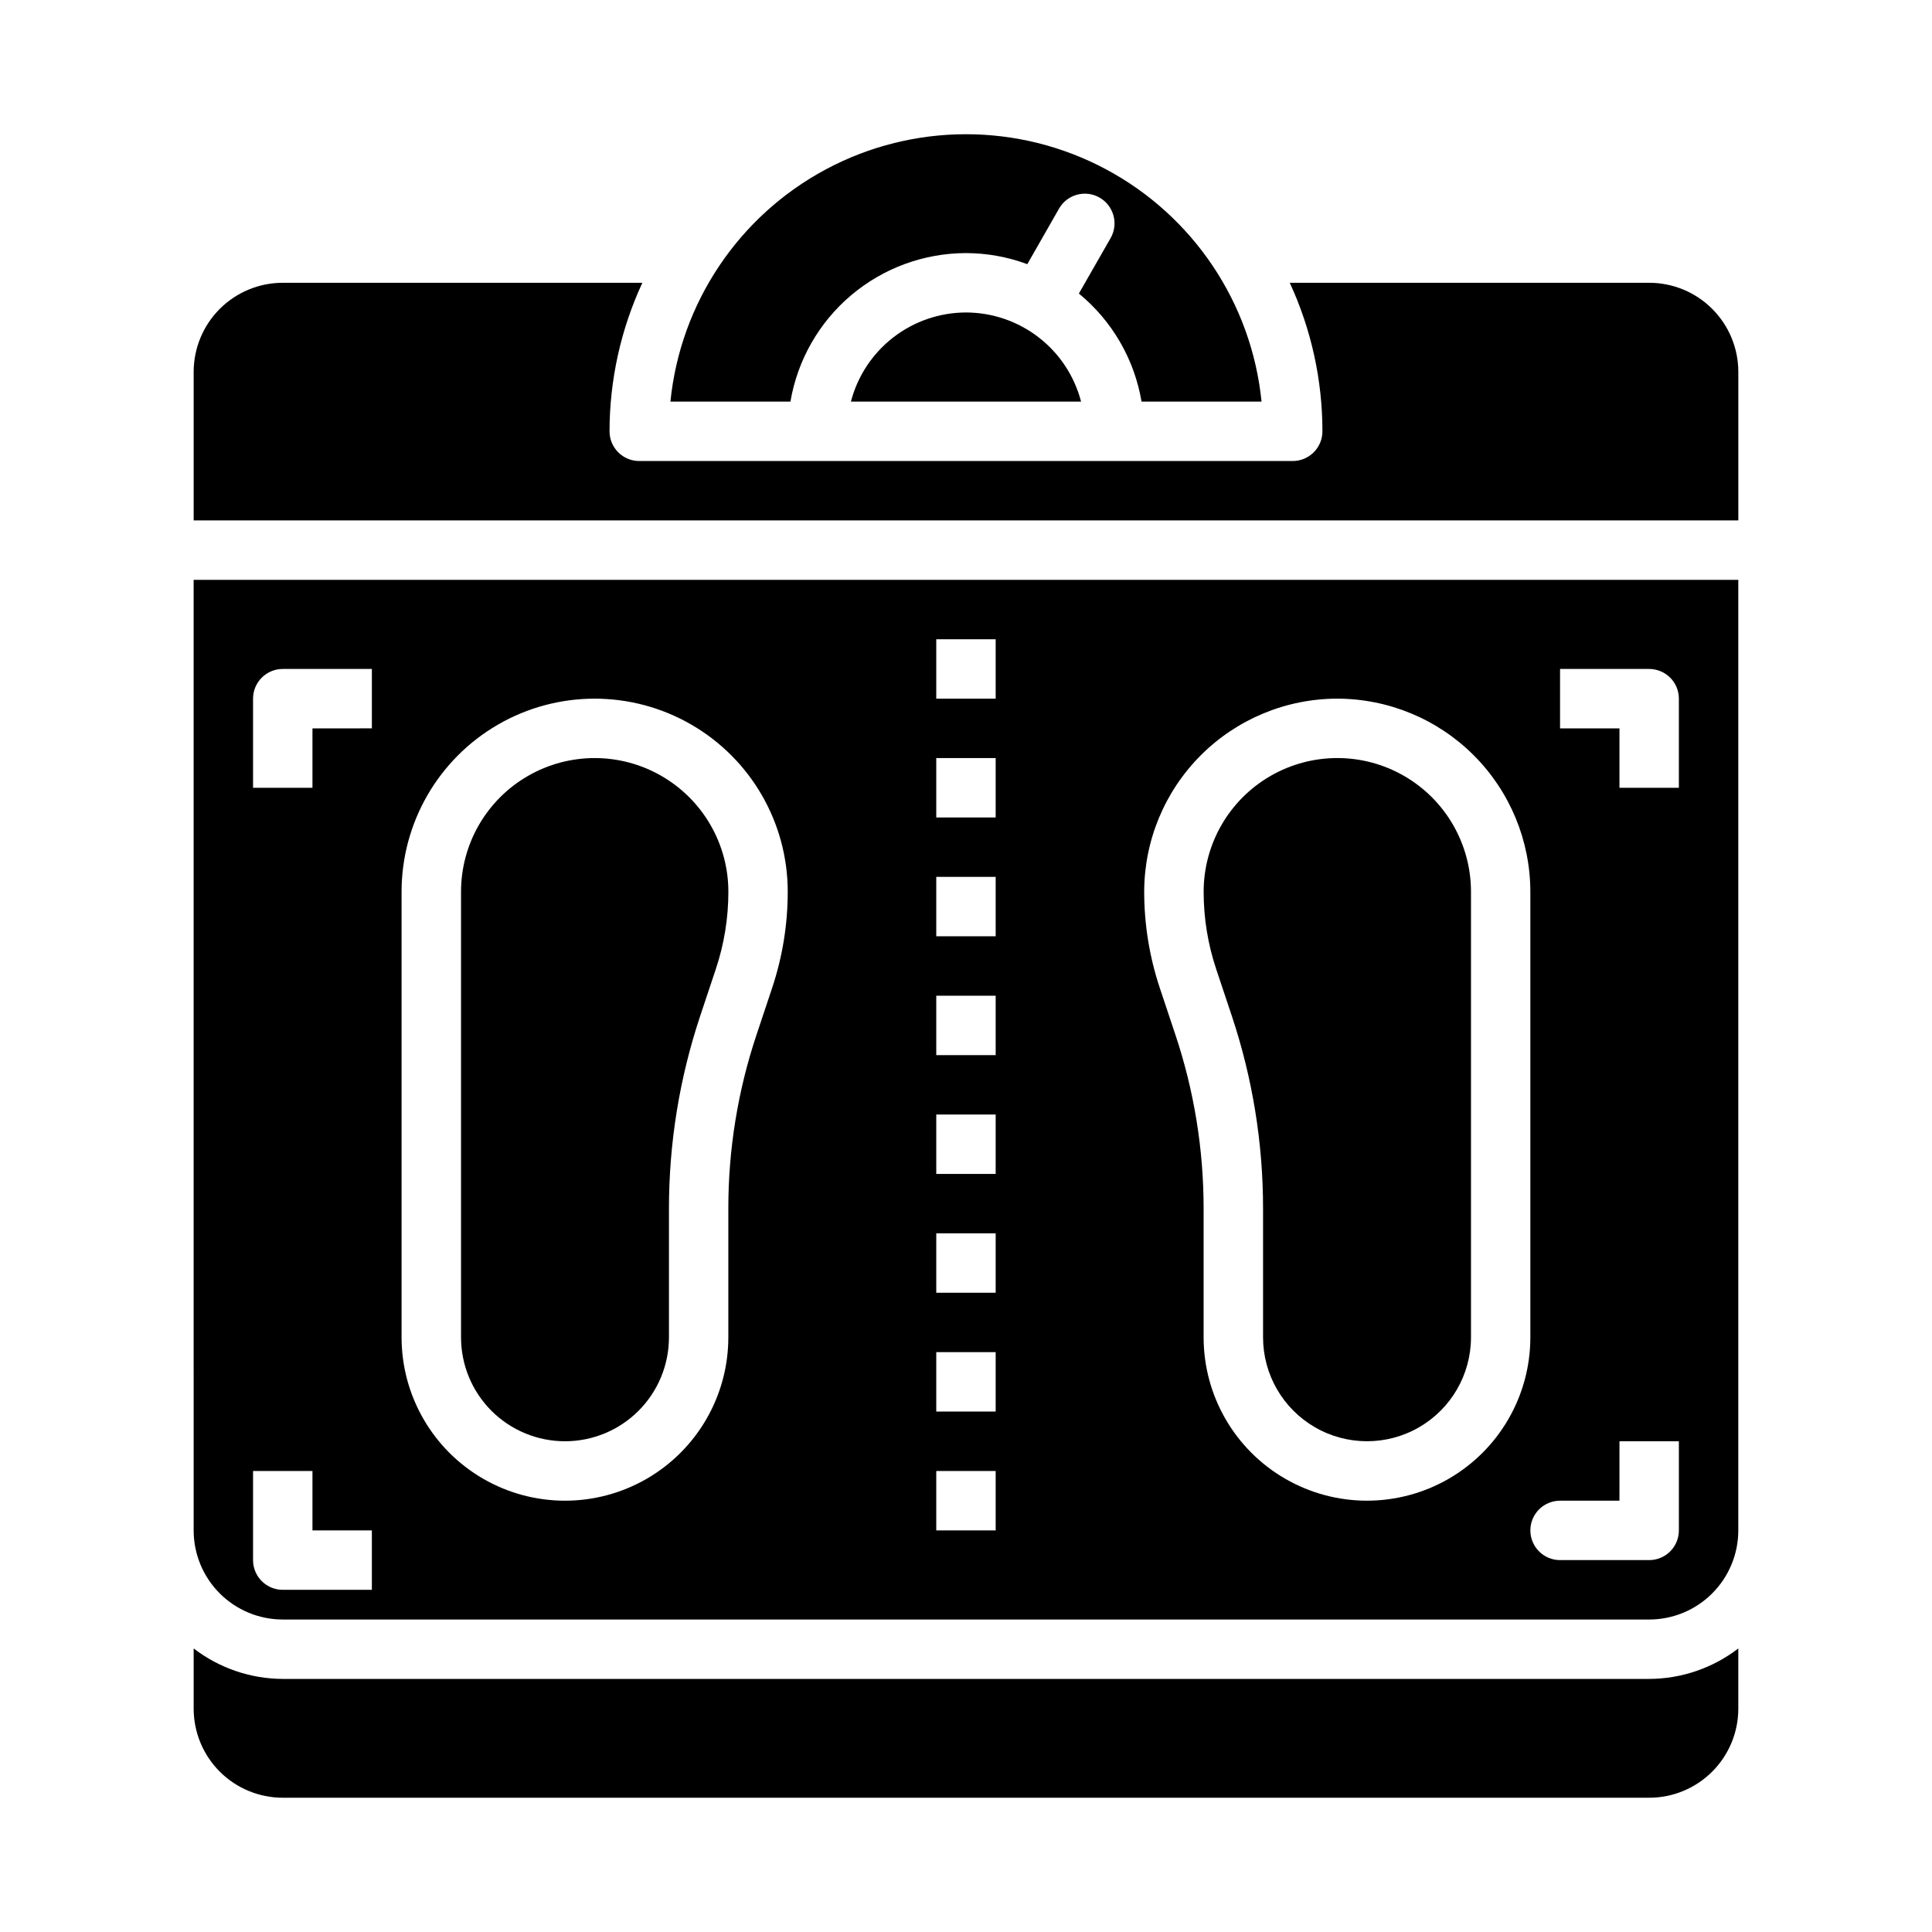 <?xml version="1.0" encoding="UTF-8"?>
<!-- Uploaded to: ICON Repo, www.svgrepo.com, Generator: ICON Repo Mixer Tools -->
<svg fill="#000000" width="800px" height="800px" version="1.1" viewBox="144 144 512 512" xmlns="http://www.w3.org/2000/svg">
 <g>
  <path d="m400 211.07c5.547 0.012 11.047 1.004 16.246 2.938l8.398-14.703v-0.004c2.152-3.777 6.961-5.098 10.738-2.945 3.777 2.152 5.098 6.961 2.945 10.738l-8.414 14.699c8.809 7.227 14.707 17.398 16.609 28.637h31.805-0.004c-2.621-26.125-18.098-49.223-41.262-61.586s-50.965-12.363-74.129 0c-23.164 12.363-38.641 35.461-41.262 61.586h31.805c1.867-10.992 7.559-20.973 16.074-28.176 8.512-7.203 19.297-11.164 30.449-11.184z"/>
  <path d="m293.73 525.95c7.309 0 14.316-2.902 19.48-8.066 5.168-5.168 8.07-12.176 8.07-19.484v-34.148c0-17.332 2.793-34.551 8.273-50.996l4.141-12.422c2.211-6.613 3.336-13.539 3.332-20.512 0-12.656-6.754-24.352-17.715-30.68-10.957-6.328-24.461-6.328-35.422 0-10.961 6.328-17.711 18.023-17.711 30.68v118.08-0.004c0 7.309 2.902 14.316 8.066 19.484 5.168 5.164 12.176 8.066 19.484 8.066z"/>
  <path d="m470.45 413.25c5.484 16.445 8.277 33.664 8.273 50.996v34.148c0 9.844 5.25 18.941 13.777 23.859 8.523 4.922 19.027 4.922 27.551 0 8.523-4.918 13.777-14.016 13.777-23.859v-118.08 0.004c0-12.656-6.754-24.352-17.715-30.68-10.957-6.328-24.461-6.328-35.422 0s-17.711 18.023-17.711 30.68c-0.004 6.973 1.117 13.902 3.328 20.52z"/>
  <path d="m218.94 588.93c-8.543-0.027-16.844-2.867-23.617-8.074v15.949c0 6.262 2.488 12.27 6.918 16.699 4.43 4.426 10.438 6.914 16.699 6.914h362.11c6.266 0 12.27-2.488 16.699-6.914 4.43-4.43 6.918-10.438 6.918-16.699v-15.949c-6.773 5.207-15.07 8.047-23.617 8.074z"/>
  <path d="m400 226.81c-6.981 0.012-13.758 2.336-19.277 6.609-5.519 4.273-9.465 10.254-11.219 17.008h60.992c-1.758-6.754-5.703-12.734-11.223-17.008-5.516-4.273-12.297-6.598-19.273-6.609z"/>
  <path d="m195.32 549.57c0 6.266 2.488 12.27 6.918 16.699 4.43 4.43 10.438 6.918 16.699 6.918h362.11c6.266 0 12.27-2.488 16.699-6.918 4.43-4.43 6.918-10.434 6.918-16.699v-251.9h-409.35zm362.11-228.29h23.617c2.09 0 4.09 0.832 5.566 2.305 1.477 1.477 2.305 3.481 2.305 5.566v23.617h-15.742v-15.742h-15.746zm0 220.42h15.742l0.004-15.746h15.742v23.617c0 2.09-0.828 4.09-2.305 5.566-1.477 1.477-3.477 2.305-5.566 2.305h-23.617c-4.348 0-7.871-3.523-7.871-7.871s3.523-7.871 7.871-7.871zm-59.039-212.55c13.566 0.02 26.57 5.414 36.164 15.008 9.59 9.59 14.988 22.598 15.004 36.164v118.08-0.004c0 15.469-8.25 29.762-21.648 37.496-13.395 7.734-29.898 7.734-43.297 0-13.395-7.734-21.645-22.027-21.645-37.496v-34.148c0.004-15.641-2.519-31.184-7.473-46.02l-4.141-12.414c-2.738-8.223-4.133-16.832-4.133-25.496 0.016-13.566 5.414-26.574 15.004-36.164 9.594-9.594 22.598-14.988 36.164-15.008zm-106.27-15.742h15.742v15.742h-15.742zm0 31.488h15.742v15.742h-15.742zm0 31.488h15.742v15.742h-15.742zm0 31.488h15.742v15.742h-15.742zm0 31.488h15.742v15.742h-15.742zm0 31.488h15.742v15.742h-15.742zm0 31.488h15.742v15.742h-15.742zm0 31.488h15.742v15.742h-15.742zm-141.7-153.5c0-18.281 9.754-35.176 25.586-44.316 15.828-9.141 35.336-9.141 51.168 0 15.832 9.141 25.582 26.035 25.582 44.316 0 8.664-1.395 17.273-4.133 25.496l-4.141 12.414c-4.953 14.836-7.477 30.379-7.469 46.02v34.148c0 15.469-8.254 29.762-21.648 37.496-13.398 7.734-29.902 7.734-43.297 0s-21.648-22.027-21.648-37.496zm-39.359-51.172c0-4.348 3.523-7.871 7.871-7.871h23.617v15.742l-15.746 0.004v15.742h-15.742zm0 204.68h15.742v15.742h15.742v15.742l-23.613 0.004c-4.348 0-7.871-3.527-7.871-7.875z"/>
  <path d="m581.05 218.94h-95.25c5.703 12.34 8.656 25.77 8.656 39.359 0 2.09-0.828 4.09-2.305 5.566-1.477 1.477-3.477 2.309-5.566 2.309h-173.18c-4.348 0-7.871-3.527-7.871-7.875 0.012-13.594 2.981-27.023 8.699-39.359h-95.293c-6.262 0-12.27 2.488-16.699 6.918-4.43 4.43-6.918 10.434-6.918 16.699v39.359h409.35v-39.359c0-6.266-2.488-12.27-6.918-16.699-4.43-4.43-10.434-6.918-16.699-6.918z"/>
 </g>
</svg>